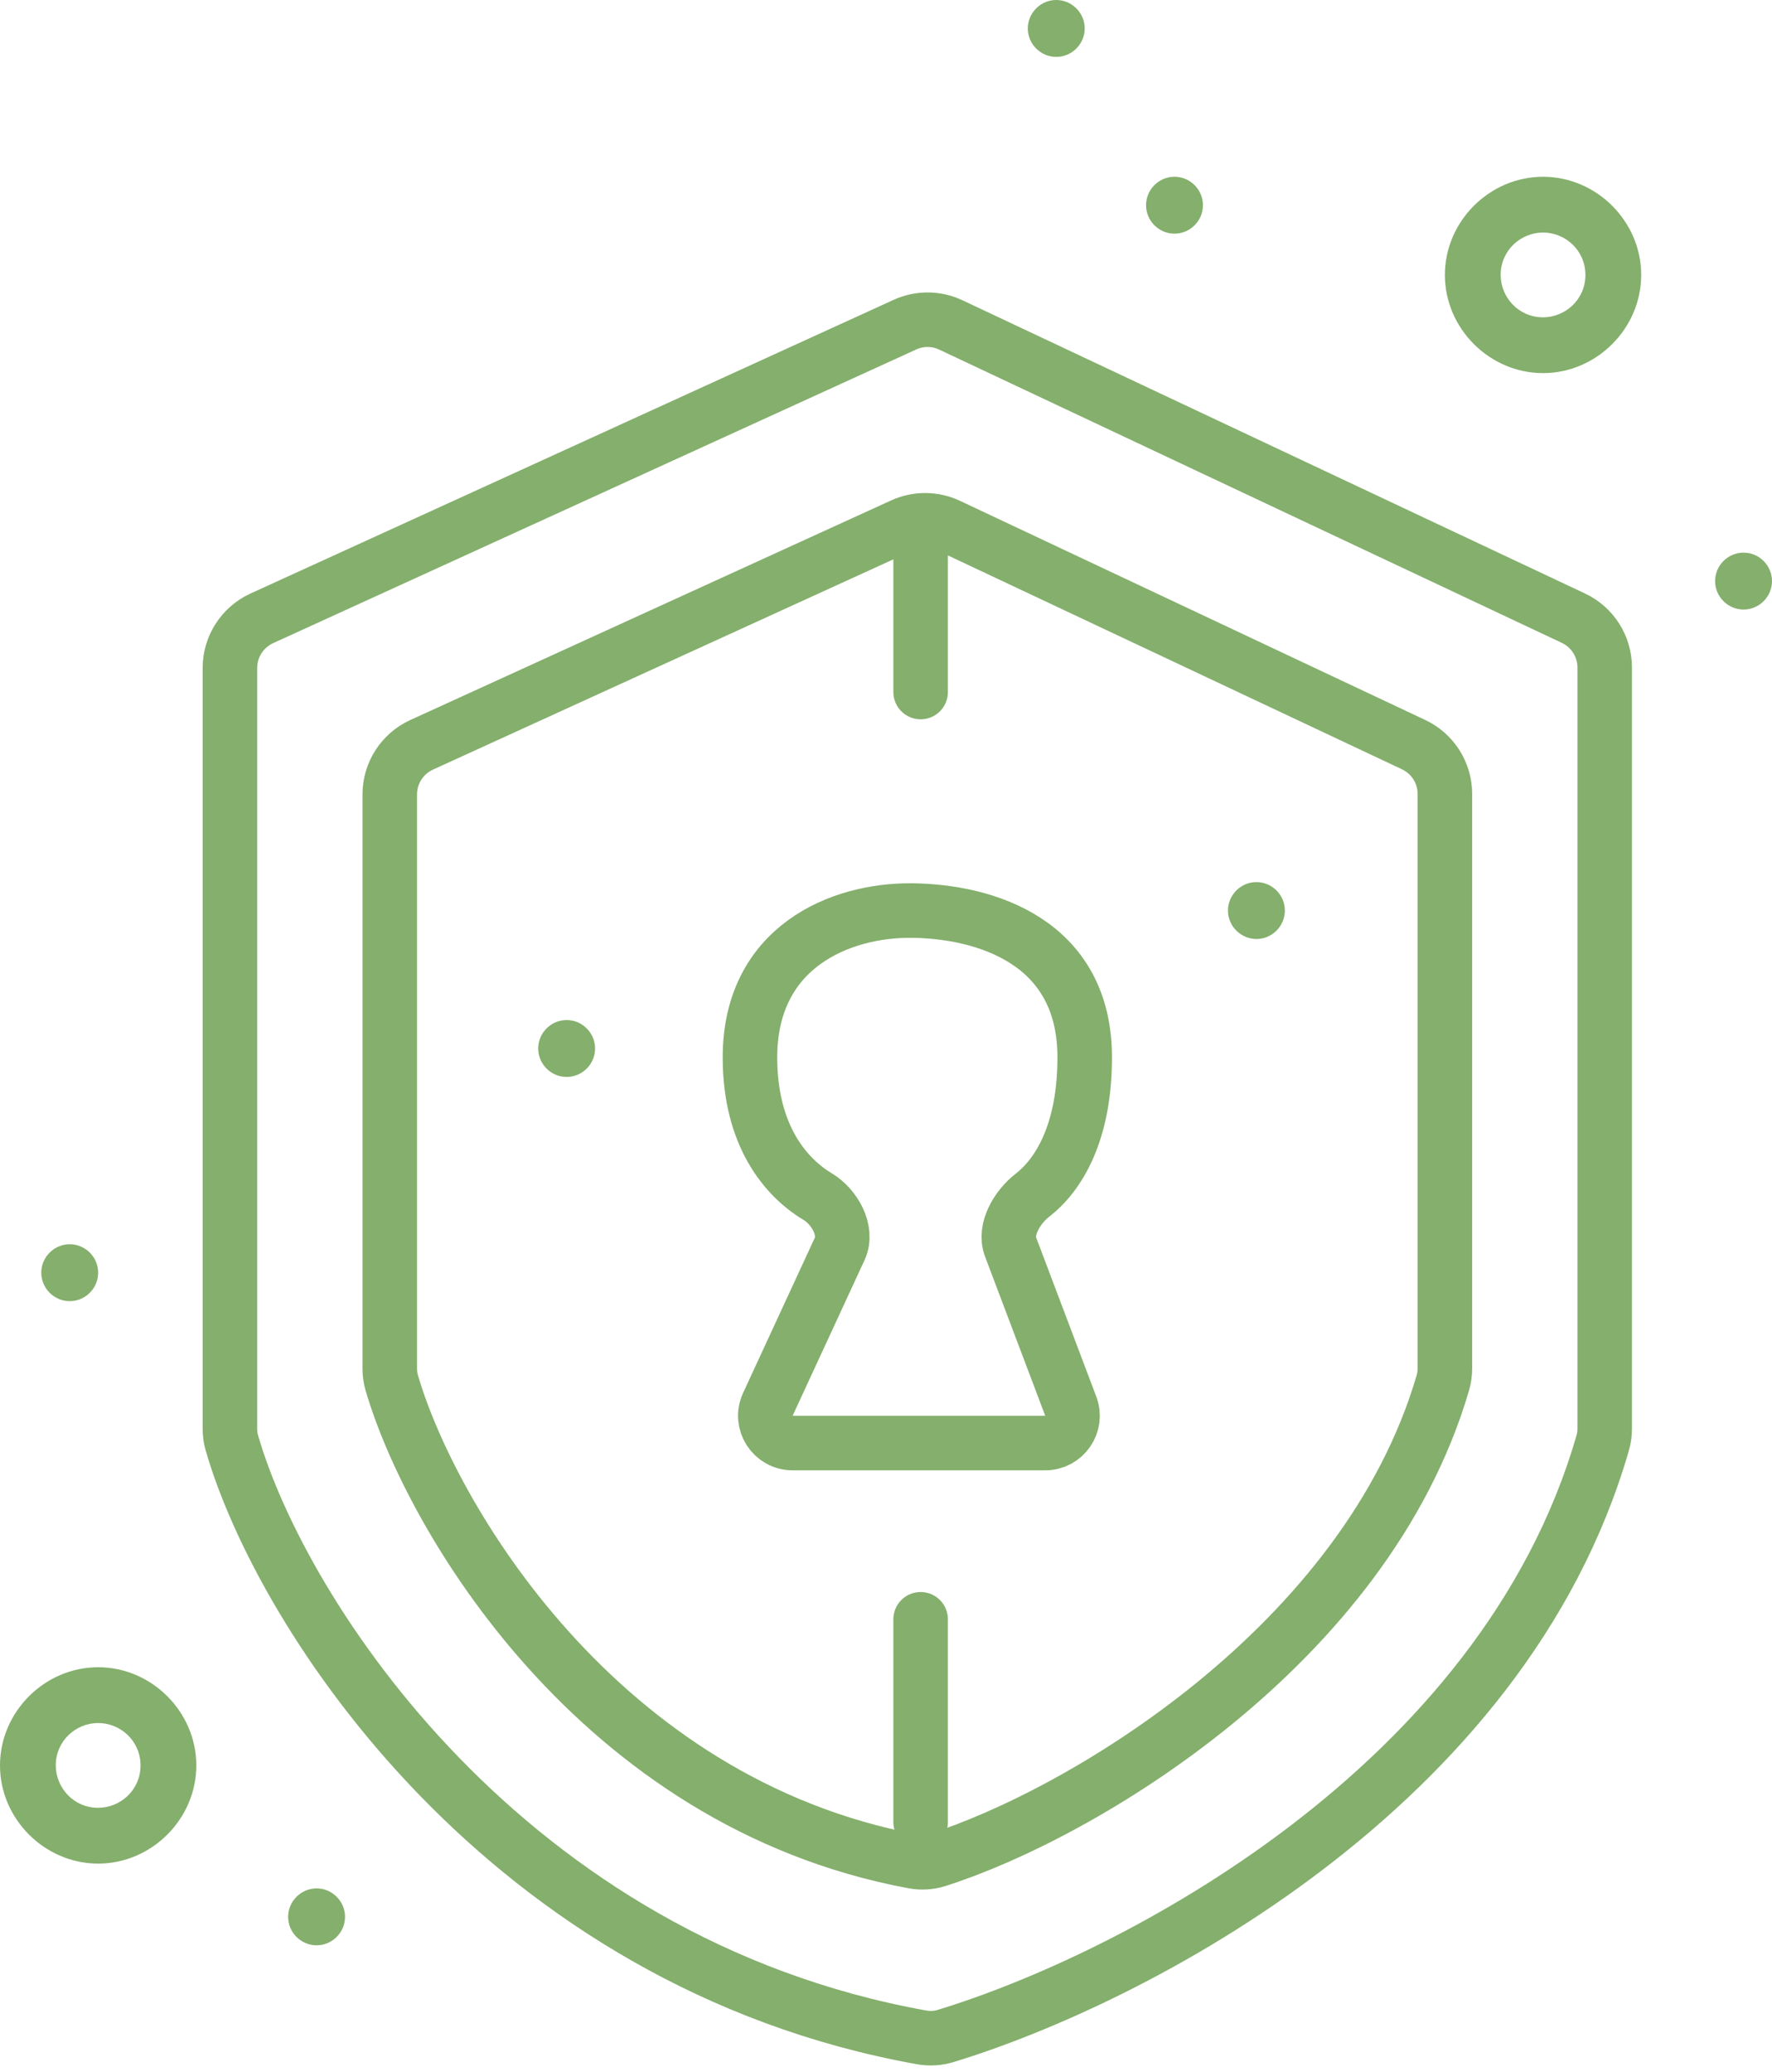 <svg width="65" height="76" viewBox="0 0 65 76" fill="none" xmlns="http://www.w3.org/2000/svg">
<g id="&#208;&#177;&#208;&#181;&#208;&#183;&#208;&#190;&#208;&#191;&#208;&#176;&#209;&#129;&#208;&#189;&#208;&#190;&#209;&#129;&#209;&#130;&#209;&#140;">
<path id="Vector 142" d="M33.77 19.331V25.383" stroke="#84AF6C" stroke-width="2" stroke-linecap="round"/>
<path id="Vector 143" d="M33.77 59.393L33.77 66.833" stroke="#84AF6C" stroke-width="2" stroke-linecap="round"/>
<path id="Vector 141" d="M27.51 38.783C27.51 34.742 30.812 33.364 33.47 33.398C36.127 33.432 39.789 34.522 39.789 38.783C39.789 41.571 38.814 43.108 37.873 43.838C37.32 44.267 36.822 45.084 37.07 45.738L39.277 51.576C39.525 52.23 39.041 52.929 38.342 52.929H29.074C28.344 52.929 27.86 52.172 28.166 51.51L30.803 45.804C31.11 45.141 30.619 44.266 29.993 43.89C28.823 43.188 27.51 41.656 27.51 38.783Z" stroke="#84AF6C" stroke-width="2"/>
<path id="Vector 139" d="M9.603 22.68L33.194 11.908C33.729 11.663 34.345 11.667 34.877 11.918L57.715 22.674C58.416 23.004 58.863 23.709 58.863 24.483V52.395C58.863 52.575 58.839 52.756 58.789 52.928C55.128 65.61 41.488 72.608 34.679 74.679C34.395 74.765 34.098 74.78 33.806 74.728C18.55 71.985 10.313 59.214 8.503 52.914C8.454 52.746 8.434 52.578 8.434 52.403V24.5C8.434 23.717 8.891 23.006 9.603 22.68Z" stroke="#84AF6C" stroke-width="2"/>
<path id="Vector 140" d="M15.466 27.319L33.104 19.264C33.639 19.02 34.255 19.024 34.787 19.274L51.853 27.312C52.554 27.642 53.001 28.347 53.001 29.121V50.186C53.001 50.366 52.977 50.546 52.927 50.718C50.107 60.366 39.632 66.555 34.376 68.224C34.094 68.314 33.793 68.329 33.502 68.275C21.909 66.119 15.779 55.575 14.366 50.705C14.318 50.538 14.297 50.368 14.297 50.194V29.138C14.297 28.355 14.754 27.644 15.466 27.319Z" stroke="#84AF6C" stroke-width="2"/>
<path id="Vector" d="M56.601 13.685C54.637 13.685 53.001 12.048 53.001 10.084C53.001 8.12 54.637 6.484 56.601 6.484C58.565 6.484 60.202 8.12 60.202 10.084C60.202 12.048 58.565 13.685 56.601 13.685ZM56.601 8.529C55.783 8.529 55.047 9.184 55.047 10.084C55.047 10.903 55.701 11.639 56.601 11.639C57.42 11.639 58.156 10.984 58.156 10.084C58.156 9.184 57.42 8.529 56.601 8.529Z" fill="#84AF6C"/>
<path id="Vector_2" d="M3.6 68.354C1.636 68.354 -0 66.717 -0 64.753C-0 62.789 1.636 61.152 3.6 61.152C5.565 61.152 7.201 62.789 7.201 64.753C7.201 66.717 5.565 68.354 3.6 68.354ZM3.6 63.198C2.782 63.198 2.046 63.853 2.046 64.753C2.046 65.571 2.7 66.308 3.6 66.308C4.419 66.308 5.155 65.653 5.155 64.753C5.155 63.853 4.419 63.198 3.6 63.198Z" fill="#84AF6C"/>
<path id="Vector_3" d="M64.693 20.577C65.102 20.986 65.102 21.641 64.693 22.05C64.284 22.459 63.629 22.459 63.22 22.05C62.811 21.641 62.811 20.986 63.22 20.577C63.629 20.168 64.284 20.168 64.693 20.577Z" fill="#84AF6C"/>
<path id="Vector_4" d="M43.819 6.79C44.228 7.2 44.228 7.854 43.819 8.263C43.41 8.673 42.755 8.673 42.346 8.263C41.937 7.854 41.937 7.2 42.346 6.79C42.755 6.381 43.41 6.381 43.819 6.79Z" fill="#84AF6C"/>
<path id="Vector_5" d="M46.824 32.661C47.233 33.07 47.233 33.725 46.824 34.134C46.415 34.543 45.76 34.543 45.351 34.134C44.942 33.725 44.942 33.07 45.351 32.661C45.76 32.252 46.415 32.252 46.824 32.661Z" fill="#84AF6C"/>
<path id="Vector_6" d="M21.522 37.721C21.931 38.13 21.931 38.785 21.522 39.194C21.113 39.603 20.458 39.603 20.049 39.194C19.64 38.785 19.64 38.13 20.049 37.721C20.458 37.312 21.113 37.312 21.522 37.721Z" fill="#84AF6C"/>
<path id="Vector_7" d="M3.294 45.944C3.703 46.353 3.703 47.008 3.294 47.417C2.885 47.827 2.23 47.827 1.821 47.417C1.412 47.008 1.412 46.353 1.821 45.944C2.23 45.535 2.885 45.535 3.294 45.944Z" fill="#84AF6C"/>
<path id="Vector_8" d="M39.482 0.307C39.891 0.716 39.891 1.371 39.482 1.78C39.073 2.189 38.418 2.189 38.009 1.78C37.6 1.371 37.6 0.716 38.009 0.307C38.418 -0.102 39.073 -0.102 39.482 0.307Z" fill="#84AF6C"/>
<path id="Vector_9" d="M12.349 69.571C12.759 69.98 12.759 70.635 12.349 71.044C11.94 71.453 11.286 71.453 10.876 71.044C10.467 70.635 10.467 69.98 10.876 69.571C11.286 69.162 11.94 69.162 12.349 69.571Z" fill="#84AF6C"/>
</g>
</svg>
